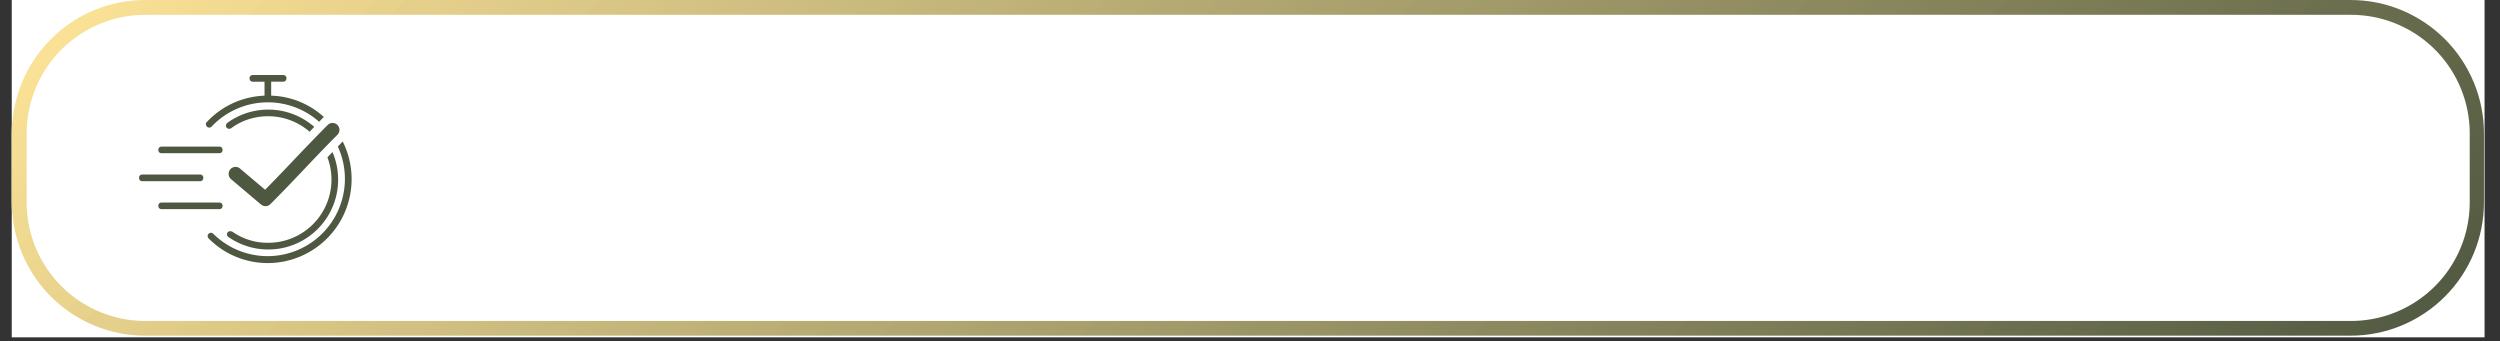 <svg xmlns="http://www.w3.org/2000/svg" width="667" height="91" preserveAspectRatio="xMidYMid meet" version="1.0" viewBox="0 0 500.25 68.25" zoomAndPan="magnify">
  <rect x="0" y="0" width="500.25" height="68.25" fill="#333333" stroke="none"/>
  <defs>
    <clipPath id="26fdde8a0a">
      <path d="M2.35 0h494.81v67.5H2.35Zm0 0" clip-rule="nonzero"/>
    </clipPath>
    <clipPath id="29522d025d">
      <path d="M2.35 0H497v67.18H2.35Zm0 0" clip-rule="nonzero"/>
    </clipPath>
    <clipPath id="af03222656">
      <path d="M29.05 0h441.31a26.7 26.7 0 0 1 26.71 26.7v13.77a26.7 26.7 0 0 1-26.7 26.71H29.04a26.7 26.7 0 0 1-26.7-26.7V26.7A26.7 26.7 0 0 1 29.05 0Zm0 0" clip-rule="nonzero"/>
    </clipPath>
    <clipPath id="a051bed94c">
      <path d="M2.37 0h494.79v67.5H2.36Zm0 0" clip-rule="nonzero"/>
    </clipPath>
    <clipPath id="5b30e6a543">
      <path d="M29.07 0h441.27a26.7 26.7 0 0 1 26.7 26.7v13.77a26.7 26.7 0 0 1-26.7 26.7H29.07a26.7 26.7 0 0 1-26.7-26.7V26.7A26.7 26.7 0 0 1 29.07 0Zm0 0" clip-rule="nonzero"/>
    </clipPath>
    <clipPath id="b52f324d2d">
      <path d="M27.72 15.01h43.03v37.83H27.72Zm0 0" clip-rule="nonzero"/>
    </clipPath>
    <linearGradient id="c791a0e057" x1="44.68" x2="162.11" y1="-44.68" y2="72.76" gradientTransform="matrix(3.225 0 0 3.225 0 0)" gradientUnits="userSpaceOnUse">
      <stop offset="0" stop-color="#FFE598" stop-opacity="1"/>
      <stop offset="0" stop-color="#FEE498" stop-opacity="1"/>
      <stop offset=".01" stop-color="#FEE497" stop-opacity="1"/>
      <stop offset=".01" stop-color="#FDE397" stop-opacity="1"/>
      <stop offset=".02" stop-color="#FCE397" stop-opacity="1"/>
      <stop offset=".02" stop-color="#FCE296" stop-opacity="1"/>
      <stop offset=".02" stop-color="#FBE296" stop-opacity="1"/>
      <stop offset=".03" stop-color="#FAE196" stop-opacity="1"/>
      <stop offset=".03" stop-color="#F9E195" stop-opacity="1"/>
      <stop offset=".04" stop-color="#F9E095" stop-opacity="1"/>
      <stop offset=".04" stop-color="#F8DF95" stop-opacity="1"/>
      <stop offset=".04" stop-color="#F7DF94" stop-opacity="1"/>
      <stop offset=".05" stop-color="#F7DE94" stop-opacity="1"/>
      <stop offset=".05" stop-color="#F6DE94" stop-opacity="1"/>
      <stop offset=".05" stop-color="#F5DD93" stop-opacity="1"/>
      <stop offset=".06" stop-color="#F5DD93" stop-opacity="1"/>
      <stop offset=".06" stop-color="#F4DC92" stop-opacity="1"/>
      <stop offset=".07" stop-color="#F3DC92" stop-opacity="1"/>
      <stop offset=".07" stop-color="#F3DB92" stop-opacity="1"/>
      <stop offset=".07" stop-color="#F2DA91" stop-opacity="1"/>
      <stop offset=".08" stop-color="#F1DA91" stop-opacity="1"/>
      <stop offset=".08" stop-color="#F0D991" stop-opacity="1"/>
      <stop offset=".09" stop-color="#F0D990" stop-opacity="1"/>
      <stop offset=".09" stop-color="#EFD890" stop-opacity="1"/>
      <stop offset=".09" stop-color="#EED890" stop-opacity="1"/>
      <stop offset=".1" stop-color="#EED78F" stop-opacity="1"/>
      <stop offset=".1" stop-color="#EDD78F" stop-opacity="1"/>
      <stop offset=".11" stop-color="#ECD68F" stop-opacity="1"/>
      <stop offset=".11" stop-color="#ECD58E" stop-opacity="1"/>
      <stop offset=".11" stop-color="#EBD58E" stop-opacity="1"/>
      <stop offset=".12" stop-color="#EAD48E" stop-opacity="1"/>
      <stop offset=".12" stop-color="#EAD48D" stop-opacity="1"/>
      <stop offset=".13" stop-color="#E9D38D" stop-opacity="1"/>
      <stop offset=".13" stop-color="#E8D38D" stop-opacity="1"/>
      <stop offset=".13" stop-color="#E7D28C" stop-opacity="1"/>
      <stop offset=".14" stop-color="#E7D28C" stop-opacity="1"/>
      <stop offset=".14" stop-color="#E6D18C" stop-opacity="1"/>
      <stop offset=".14" stop-color="#E5D08B" stop-opacity="1"/>
      <stop offset=".15" stop-color="#E5D08B" stop-opacity="1"/>
      <stop offset=".15" stop-color="#E4CF8B" stop-opacity="1"/>
      <stop offset=".16" stop-color="#E3CF8A" stop-opacity="1"/>
      <stop offset=".16" stop-color="#E3CE8A" stop-opacity="1"/>
      <stop offset=".16" stop-color="#E2CE8A" stop-opacity="1"/>
      <stop offset=".17" stop-color="#E1CD89" stop-opacity="1"/>
      <stop offset=".17" stop-color="#E1CD89" stop-opacity="1"/>
      <stop offset=".18" stop-color="#E0CC89" stop-opacity="1"/>
      <stop offset=".18" stop-color="#DFCB88" stop-opacity="1"/>
      <stop offset=".18" stop-color="#DFCB88" stop-opacity="1"/>
      <stop offset=".19" stop-color="#DECA87" stop-opacity="1"/>
      <stop offset=".19" stop-color="#DDCA87" stop-opacity="1"/>
      <stop offset=".2" stop-color="#DCC987" stop-opacity="1"/>
      <stop offset=".2" stop-color="#DCC986" stop-opacity="1"/>
      <stop offset=".2" stop-color="#DBC886" stop-opacity="1"/>
      <stop offset=".21" stop-color="#DAC886" stop-opacity="1"/>
      <stop offset=".21" stop-color="#DAC785" stop-opacity="1"/>
      <stop offset=".21" stop-color="#D9C685" stop-opacity="1"/>
      <stop offset=".22" stop-color="#D8C685" stop-opacity="1"/>
      <stop offset=".22" stop-color="#D8C584" stop-opacity="1"/>
      <stop offset=".23" stop-color="#D7C584" stop-opacity="1"/>
      <stop offset=".23" stop-color="#D6C484" stop-opacity="1"/>
      <stop offset=".23" stop-color="#D6C483" stop-opacity="1"/>
      <stop offset=".24" stop-color="#D5C383" stop-opacity="1"/>
      <stop offset=".24" stop-color="#D4C383" stop-opacity="1"/>
      <stop offset=".25" stop-color="#D3C282" stop-opacity="1"/>
      <stop offset=".25" stop-color="#D3C182" stop-opacity="1"/>
      <stop offset=".25" stop-color="#D2C182" stop-opacity="1"/>
      <stop offset=".26" stop-color="#D1C081" stop-opacity="1"/>
      <stop offset=".26" stop-color="#D1C081" stop-opacity="1"/>
      <stop offset=".27" stop-color="#D0BF81" stop-opacity="1"/>
      <stop offset=".27" stop-color="#CFBF80" stop-opacity="1"/>
      <stop offset=".27" stop-color="#CFBE80" stop-opacity="1"/>
      <stop offset=".28" stop-color="#CEBE80" stop-opacity="1"/>
      <stop offset=".28" stop-color="#CDBD7F" stop-opacity="1"/>
      <stop offset=".29" stop-color="#CDBC7F" stop-opacity="1"/>
      <stop offset=".29" stop-color="#CCBC7F" stop-opacity="1"/>
      <stop offset=".29" stop-color="#CBBB7E" stop-opacity="1"/>
      <stop offset=".3" stop-color="#CABB7E" stop-opacity="1"/>
      <stop offset=".3" stop-color="#CABA7E" stop-opacity="1"/>
      <stop offset=".3" stop-color="#C9BA7D" stop-opacity="1"/>
      <stop offset=".31" stop-color="#C8B97D" stop-opacity="1"/>
      <stop offset=".31" stop-color="#C8B97C" stop-opacity="1"/>
      <stop offset=".32" stop-color="#C7B87C" stop-opacity="1"/>
      <stop offset=".32" stop-color="#C6B77C" stop-opacity="1"/>
      <stop offset=".32" stop-color="#C6B77B" stop-opacity="1"/>
      <stop offset=".33" stop-color="#C5B67B" stop-opacity="1"/>
      <stop offset=".33" stop-color="#C4B67B" stop-opacity="1"/>
      <stop offset=".34" stop-color="#C4B57A" stop-opacity="1"/>
      <stop offset=".34" stop-color="#C3B57A" stop-opacity="1"/>
      <stop offset=".34" stop-color="#C2B47A" stop-opacity="1"/>
      <stop offset=".35" stop-color="#C1B479" stop-opacity="1"/>
      <stop offset=".35" stop-color="#C1B379" stop-opacity="1"/>
      <stop offset=".36" stop-color="#C0B279" stop-opacity="1"/>
      <stop offset=".36" stop-color="#BFB278" stop-opacity="1"/>
      <stop offset=".36" stop-color="#BFB178" stop-opacity="1"/>
      <stop offset=".37" stop-color="#BEB178" stop-opacity="1"/>
      <stop offset=".37" stop-color="#BDB077" stop-opacity="1"/>
      <stop offset=".38" stop-color="#BDB077" stop-opacity="1"/>
      <stop offset=".38" stop-color="#BCAF77" stop-opacity="1"/>
      <stop offset=".38" stop-color="#BBAF76" stop-opacity="1"/>
      <stop offset=".39" stop-color="#BBAE76" stop-opacity="1"/>
      <stop offset=".39" stop-color="#BAAE76" stop-opacity="1"/>
      <stop offset=".39" stop-color="#B9AD75" stop-opacity="1"/>
      <stop offset=".4" stop-color="#B8AC75" stop-opacity="1"/>
      <stop offset=".4" stop-color="#B8AC75" stop-opacity="1"/>
      <stop offset=".41" stop-color="#B7AB74" stop-opacity="1"/>
      <stop offset=".41" stop-color="#B6AB74" stop-opacity="1"/>
      <stop offset=".41" stop-color="#B6AA74" stop-opacity="1"/>
      <stop offset=".42" stop-color="#B5AA73" stop-opacity="1"/>
      <stop offset=".42" stop-color="#B4A973" stop-opacity="1"/>
      <stop offset=".43" stop-color="#B4A973" stop-opacity="1"/>
      <stop offset=".43" stop-color="#B3A872" stop-opacity="1"/>
      <stop offset=".43" stop-color="#B2A772" stop-opacity="1"/>
      <stop offset=".44" stop-color="#B2A771" stop-opacity="1"/>
      <stop offset=".44" stop-color="#B1A671" stop-opacity="1"/>
      <stop offset=".45" stop-color="#B0A671" stop-opacity="1"/>
      <stop offset=".45" stop-color="#AFA570" stop-opacity="1"/>
      <stop offset=".45" stop-color="#AFA570" stop-opacity="1"/>
      <stop offset=".46" stop-color="#AEA470" stop-opacity="1"/>
      <stop offset=".46" stop-color="#ADA46F" stop-opacity="1"/>
      <stop offset=".46" stop-color="#ADA36F" stop-opacity="1"/>
      <stop offset=".47" stop-color="#ACA26F" stop-opacity="1"/>
      <stop offset=".47" stop-color="#ABA26E" stop-opacity="1"/>
      <stop offset=".48" stop-color="#ABA16E" stop-opacity="1"/>
      <stop offset=".48" stop-color="#AAA16E" stop-opacity="1"/>
      <stop offset=".48" stop-color="#A9A06D" stop-opacity="1"/>
      <stop offset=".49" stop-color="#A9A06D" stop-opacity="1"/>
      <stop offset=".49" stop-color="#A89F6D" stop-opacity="1"/>
      <stop offset=".5" stop-color="#A79F6C" stop-opacity="1"/>
      <stop offset=".5" stop-color="#A79E6C" stop-opacity="1"/>
      <stop offset=".5" stop-color="#A69D6C" stop-opacity="1"/>
      <stop offset=".51" stop-color="#A59D6B" stop-opacity="1"/>
      <stop offset=".51" stop-color="#A49C6B" stop-opacity="1"/>
      <stop offset=".52" stop-color="#A49C6B" stop-opacity="1"/>
      <stop offset=".52" stop-color="#A39B6A" stop-opacity="1"/>
      <stop offset=".52" stop-color="#A29B6A" stop-opacity="1"/>
      <stop offset=".53" stop-color="#A29A6A" stop-opacity="1"/>
      <stop offset=".53" stop-color="#A19A69" stop-opacity="1"/>
      <stop offset=".54" stop-color="#A09969" stop-opacity="1"/>
      <stop offset=".54" stop-color="#A09869" stop-opacity="1"/>
      <stop offset=".54" stop-color="#9F9868" stop-opacity="1"/>
      <stop offset=".55" stop-color="#9E9768" stop-opacity="1"/>
      <stop offset=".55" stop-color="#9E9768" stop-opacity="1"/>
      <stop offset=".55" stop-color="#9D9667" stop-opacity="1"/>
      <stop offset=".56" stop-color="#9C9667" stop-opacity="1"/>
      <stop offset=".56" stop-color="#9B9566" stop-opacity="1"/>
      <stop offset=".57" stop-color="#9B9566" stop-opacity="1"/>
      <stop offset=".57" stop-color="#9A9466" stop-opacity="1"/>
      <stop offset=".57" stop-color="#999365" stop-opacity="1"/>
      <stop offset=".58" stop-color="#999365" stop-opacity="1"/>
      <stop offset=".58" stop-color="#989265" stop-opacity="1"/>
      <stop offset=".59" stop-color="#979264" stop-opacity="1"/>
      <stop offset=".59" stop-color="#979164" stop-opacity="1"/>
      <stop offset=".59" stop-color="#969164" stop-opacity="1"/>
      <stop offset=".6" stop-color="#959063" stop-opacity="1"/>
      <stop offset=".6" stop-color="#959063" stop-opacity="1"/>
      <stop offset=".61" stop-color="#948F63" stop-opacity="1"/>
      <stop offset=".61" stop-color="#938E62" stop-opacity="1"/>
      <stop offset=".61" stop-color="#928E62" stop-opacity="1"/>
      <stop offset=".62" stop-color="#928D62" stop-opacity="1"/>
      <stop offset=".62" stop-color="#918D61" stop-opacity="1"/>
      <stop offset=".63" stop-color="#908C61" stop-opacity="1"/>
      <stop offset=".63" stop-color="#908C61" stop-opacity="1"/>
      <stop offset=".63" stop-color="#8F8B60" stop-opacity="1"/>
      <stop offset=".64" stop-color="#8E8B60" stop-opacity="1"/>
      <stop offset=".64" stop-color="#8E8A60" stop-opacity="1"/>
      <stop offset=".64" stop-color="#8D895F" stop-opacity="1"/>
      <stop offset=".65" stop-color="#8C895F" stop-opacity="1"/>
      <stop offset=".65" stop-color="#8C885F" stop-opacity="1"/>
      <stop offset=".66" stop-color="#8B885E" stop-opacity="1"/>
      <stop offset=".66" stop-color="#8A875E" stop-opacity="1"/>
      <stop offset=".66" stop-color="#89875E" stop-opacity="1"/>
      <stop offset=".67" stop-color="#89865D" stop-opacity="1"/>
      <stop offset=".67" stop-color="#88865D" stop-opacity="1"/>
      <stop offset=".68" stop-color="#87855D" stop-opacity="1"/>
      <stop offset=".68" stop-color="#87845C" stop-opacity="1"/>
      <stop offset=".68" stop-color="#86845C" stop-opacity="1"/>
      <stop offset=".69" stop-color="#85835B" stop-opacity="1"/>
      <stop offset=".69" stop-color="#85835B" stop-opacity="1"/>
      <stop offset=".7" stop-color="#84825B" stop-opacity="1"/>
      <stop offset=".7" stop-color="#83825A" stop-opacity="1"/>
      <stop offset=".7" stop-color="#83815A" stop-opacity="1"/>
      <stop offset=".71" stop-color="#82815A" stop-opacity="1"/>
      <stop offset=".71" stop-color="#818059" stop-opacity="1"/>
      <stop offset=".71" stop-color="#807F59" stop-opacity="1"/>
      <stop offset=".72" stop-color="#807F59" stop-opacity="1"/>
      <stop offset=".72" stop-color="#7F7E58" stop-opacity="1"/>
      <stop offset=".73" stop-color="#7E7E58" stop-opacity="1"/>
      <stop offset=".73" stop-color="#7E7D58" stop-opacity="1"/>
      <stop offset=".73" stop-color="#7D7D57" stop-opacity="1"/>
      <stop offset=".74" stop-color="#7C7C57" stop-opacity="1"/>
      <stop offset=".74" stop-color="#7C7C57" stop-opacity="1"/>
      <stop offset=".75" stop-color="#7B7B56" stop-opacity="1"/>
      <stop offset=".75" stop-color="#7A7A56" stop-opacity="1"/>
      <stop offset=".75" stop-color="#7A7A56" stop-opacity="1"/>
      <stop offset=".76" stop-color="#797955" stop-opacity="1"/>
      <stop offset=".76" stop-color="#787955" stop-opacity="1"/>
      <stop offset=".77" stop-color="#787855" stop-opacity="1"/>
      <stop offset=".77" stop-color="#777854" stop-opacity="1"/>
      <stop offset=".77" stop-color="#767754" stop-opacity="1"/>
      <stop offset=".78" stop-color="#757754" stop-opacity="1"/>
      <stop offset=".78" stop-color="#757653" stop-opacity="1"/>
      <stop offset=".79" stop-color="#747553" stop-opacity="1"/>
      <stop offset=".79" stop-color="#737553" stop-opacity="1"/>
      <stop offset=".79" stop-color="#737452" stop-opacity="1"/>
      <stop offset=".8" stop-color="#727452" stop-opacity="1"/>
      <stop offset=".8" stop-color="#717352" stop-opacity="1"/>
      <stop offset=".8" stop-color="#717351" stop-opacity="1"/>
      <stop offset=".81" stop-color="#707251" stop-opacity="1"/>
      <stop offset=".81" stop-color="#6F7250" stop-opacity="1"/>
      <stop offset=".82" stop-color="#6F7150" stop-opacity="1"/>
      <stop offset=".82" stop-color="#6E7050" stop-opacity="1"/>
      <stop offset=".82" stop-color="#6D704F" stop-opacity="1"/>
      <stop offset=".83" stop-color="#6C6F4F" stop-opacity="1"/>
      <stop offset=".83" stop-color="#6C6F4F" stop-opacity="1"/>
      <stop offset=".84" stop-color="#6B6E4E" stop-opacity="1"/>
      <stop offset=".84" stop-color="#6A6E4E" stop-opacity="1"/>
      <stop offset=".84" stop-color="#6A6D4E" stop-opacity="1"/>
      <stop offset=".85" stop-color="#696D4D" stop-opacity="1"/>
      <stop offset=".85" stop-color="#686C4D" stop-opacity="1"/>
      <stop offset=".86" stop-color="#686B4D" stop-opacity="1"/>
      <stop offset=".86" stop-color="#676B4C" stop-opacity="1"/>
      <stop offset=".86" stop-color="#666A4C" stop-opacity="1"/>
      <stop offset=".87" stop-color="#666A4C" stop-opacity="1"/>
      <stop offset=".87" stop-color="#65694B" stop-opacity="1"/>
      <stop offset=".88" stop-color="#64694B" stop-opacity="1"/>
      <stop offset=".88" stop-color="#63684B" stop-opacity="1"/>
      <stop offset=".88" stop-color="#63684A" stop-opacity="1"/>
      <stop offset=".89" stop-color="#62674A" stop-opacity="1"/>
      <stop offset=".89" stop-color="#61664A" stop-opacity="1"/>
      <stop offset=".89" stop-color="#616649" stop-opacity="1"/>
      <stop offset=".9" stop-color="#606549" stop-opacity="1"/>
      <stop offset=".9" stop-color="#5F6549" stop-opacity="1"/>
      <stop offset=".91" stop-color="#5F6448" stop-opacity="1"/>
      <stop offset=".91" stop-color="#5E6448" stop-opacity="1"/>
      <stop offset=".91" stop-color="#5D6348" stop-opacity="1"/>
      <stop offset=".92" stop-color="#5D6347" stop-opacity="1"/>
      <stop offset=".92" stop-color="#5C6247" stop-opacity="1"/>
      <stop offset=".93" stop-color="#5B6147" stop-opacity="1"/>
      <stop offset=".93" stop-color="#5A6146" stop-opacity="1"/>
      <stop offset=".93" stop-color="#5A6046" stop-opacity="1"/>
      <stop offset=".94" stop-color="#596046" stop-opacity="1"/>
      <stop offset=".94" stop-color="#585F45" stop-opacity="1"/>
      <stop offset=".95" stop-color="#585F45" stop-opacity="1"/>
      <stop offset=".95" stop-color="#575E44" stop-opacity="1"/>
      <stop offset=".95" stop-color="#565E44" stop-opacity="1"/>
      <stop offset=".96" stop-color="#565D44" stop-opacity="1"/>
      <stop offset=".96" stop-color="#555D43" stop-opacity="1"/>
      <stop offset=".96" stop-color="#545C43" stop-opacity="1"/>
      <stop offset=".97" stop-color="#545B43" stop-opacity="1"/>
      <stop offset=".97" stop-color="#535B42" stop-opacity="1"/>
      <stop offset=".98" stop-color="#525A42" stop-opacity="1"/>
      <stop offset=".98" stop-color="#515A42" stop-opacity="1"/>
      <stop offset=".98" stop-color="#515941" stop-opacity="1"/>
      <stop offset=".99" stop-color="#505941" stop-opacity="1"/>
      <stop offset=".99" stop-color="#4F5841" stop-opacity="1"/>
      <stop offset="1" stop-color="#4F5840" stop-opacity="1"/>
      <stop offset="1" stop-color="#4E5740" stop-opacity="1"/>
    </linearGradient>
  </defs>
  <g clip-path="url(#26fdde8a0a)">
    <path fill="#fff" fill-opacity="1" fill-rule="nonzero" d="M2.35 0h494.81v67.5H2.35Zm0 0"/>
  </g>
  <g clip-path="url(#29522d025d)">
    <g clip-path="url(#af03222656)">
      <path fill="#fff" fill-opacity="1" fill-rule="nonzero" d="M2.35 0H497v67.18H2.35Zm0 0"/>
    </g>
  </g>
  <g clip-path="url(#a051bed94c)">
    <g clip-path="url(#5b30e6a543)">
      <path fill="none" stroke="url(#c791a0e057)" stroke-linecap="butt" stroke-linejoin="miter" stroke-miterlimit="4" stroke-width="8" d="M36 0h594.83a36 36 0 0 1 36 36v18.55a36 36 0 0 1-36 36H36a36 36 0 0 1-36-36V36A36 36 0 0 1 36 0Zm0 0" transform="matrix(.742 0 0 .742 2.37 0)"/>
    </g>
  </g>
  <g clip-path="url(#b52f324d2d)">
    <path fill="#4e5740" fill-opacity="1" fill-rule="evenodd" d="M43.87 40.52c.4 0 .67.27.67.67s-.27.66-.67.66H32.35c-.4 0-.67-.26-.67-.66s.27-.67.67-.67Zm-15.39-5.6h11.53c.4 0 .67.27.67.67 0 .38-.24.64-.6.67h-11.6c-.4 0-.66-.27-.66-.67 0-.38.23-.63.6-.66H40Zm3.87-5.59h11.52c.4 0 .67.27.67.67 0 .38-.24.63-.6.66h-11.6c-.4 0-.66-.26-.66-.66 0-.38.24-.64.6-.66h11.59Zm36.22-1.03A16.8 16.8 0 0 1 53.6 52.64c-4.46 0-8.66-1.73-11.85-4.93a.64.64 0 0 1 0-.93.64.64 0 0 1 .93 0 15.46 15.46 0 0 0 24.92-17.45Zm-2.04 2.13a13.98 13.98 0 0 1-20.8 17.01c-.33-.19-.4-.6-.2-.92.2-.27.6-.34 1-.14a12.2 12.2 0 0 0 7.13 2.2 12.65 12.65 0 0 0 11.86-17.1Zm-.17-5.82a1.39 1.39 0 0 1 1.15 2.37c-4.9 4.91-8.44 8.9-13.4 13.86-.5.52-1.32.55-1.87.09l-6.01-5.08a1.4 1.4 0 0 1 .78-2.45c.37-.03.73.08 1.01.32l5.03 4.25c4.41-4.47 7.88-8.3 12.5-12.94.22-.22.5-.37.8-.42Zm-12.7-2.68c3.53 0 6.75 1.3 9.22 3.46l-.93.97a12.6 12.6 0 0 0-8.29-3.1c-2.66 0-5.26.8-7.4 2.4-.33.2-.72.14-.92-.13-.2-.26-.14-.73.13-.93a14 14 0 0 1 8.19-2.67Zm3-6.92c.4 0 .66.27.66.67 0 .37-.23.63-.6.66h-2.46v2.8c3.92.13 7.45 1.6 10.22 3.98l.17.15.14.13-.93.97a15.48 15.48 0 0 0-21.52.96.65.65 0 0 1-.94 0 .64.64 0 0 1 0-.93c3.01-3.2 6.98-5 11.29-5.25h.24v-2.8H50.6c-.4 0-.67-.27-.67-.67 0-.38.24-.64.6-.67Zm0 0"/>
  </g>
</svg>
